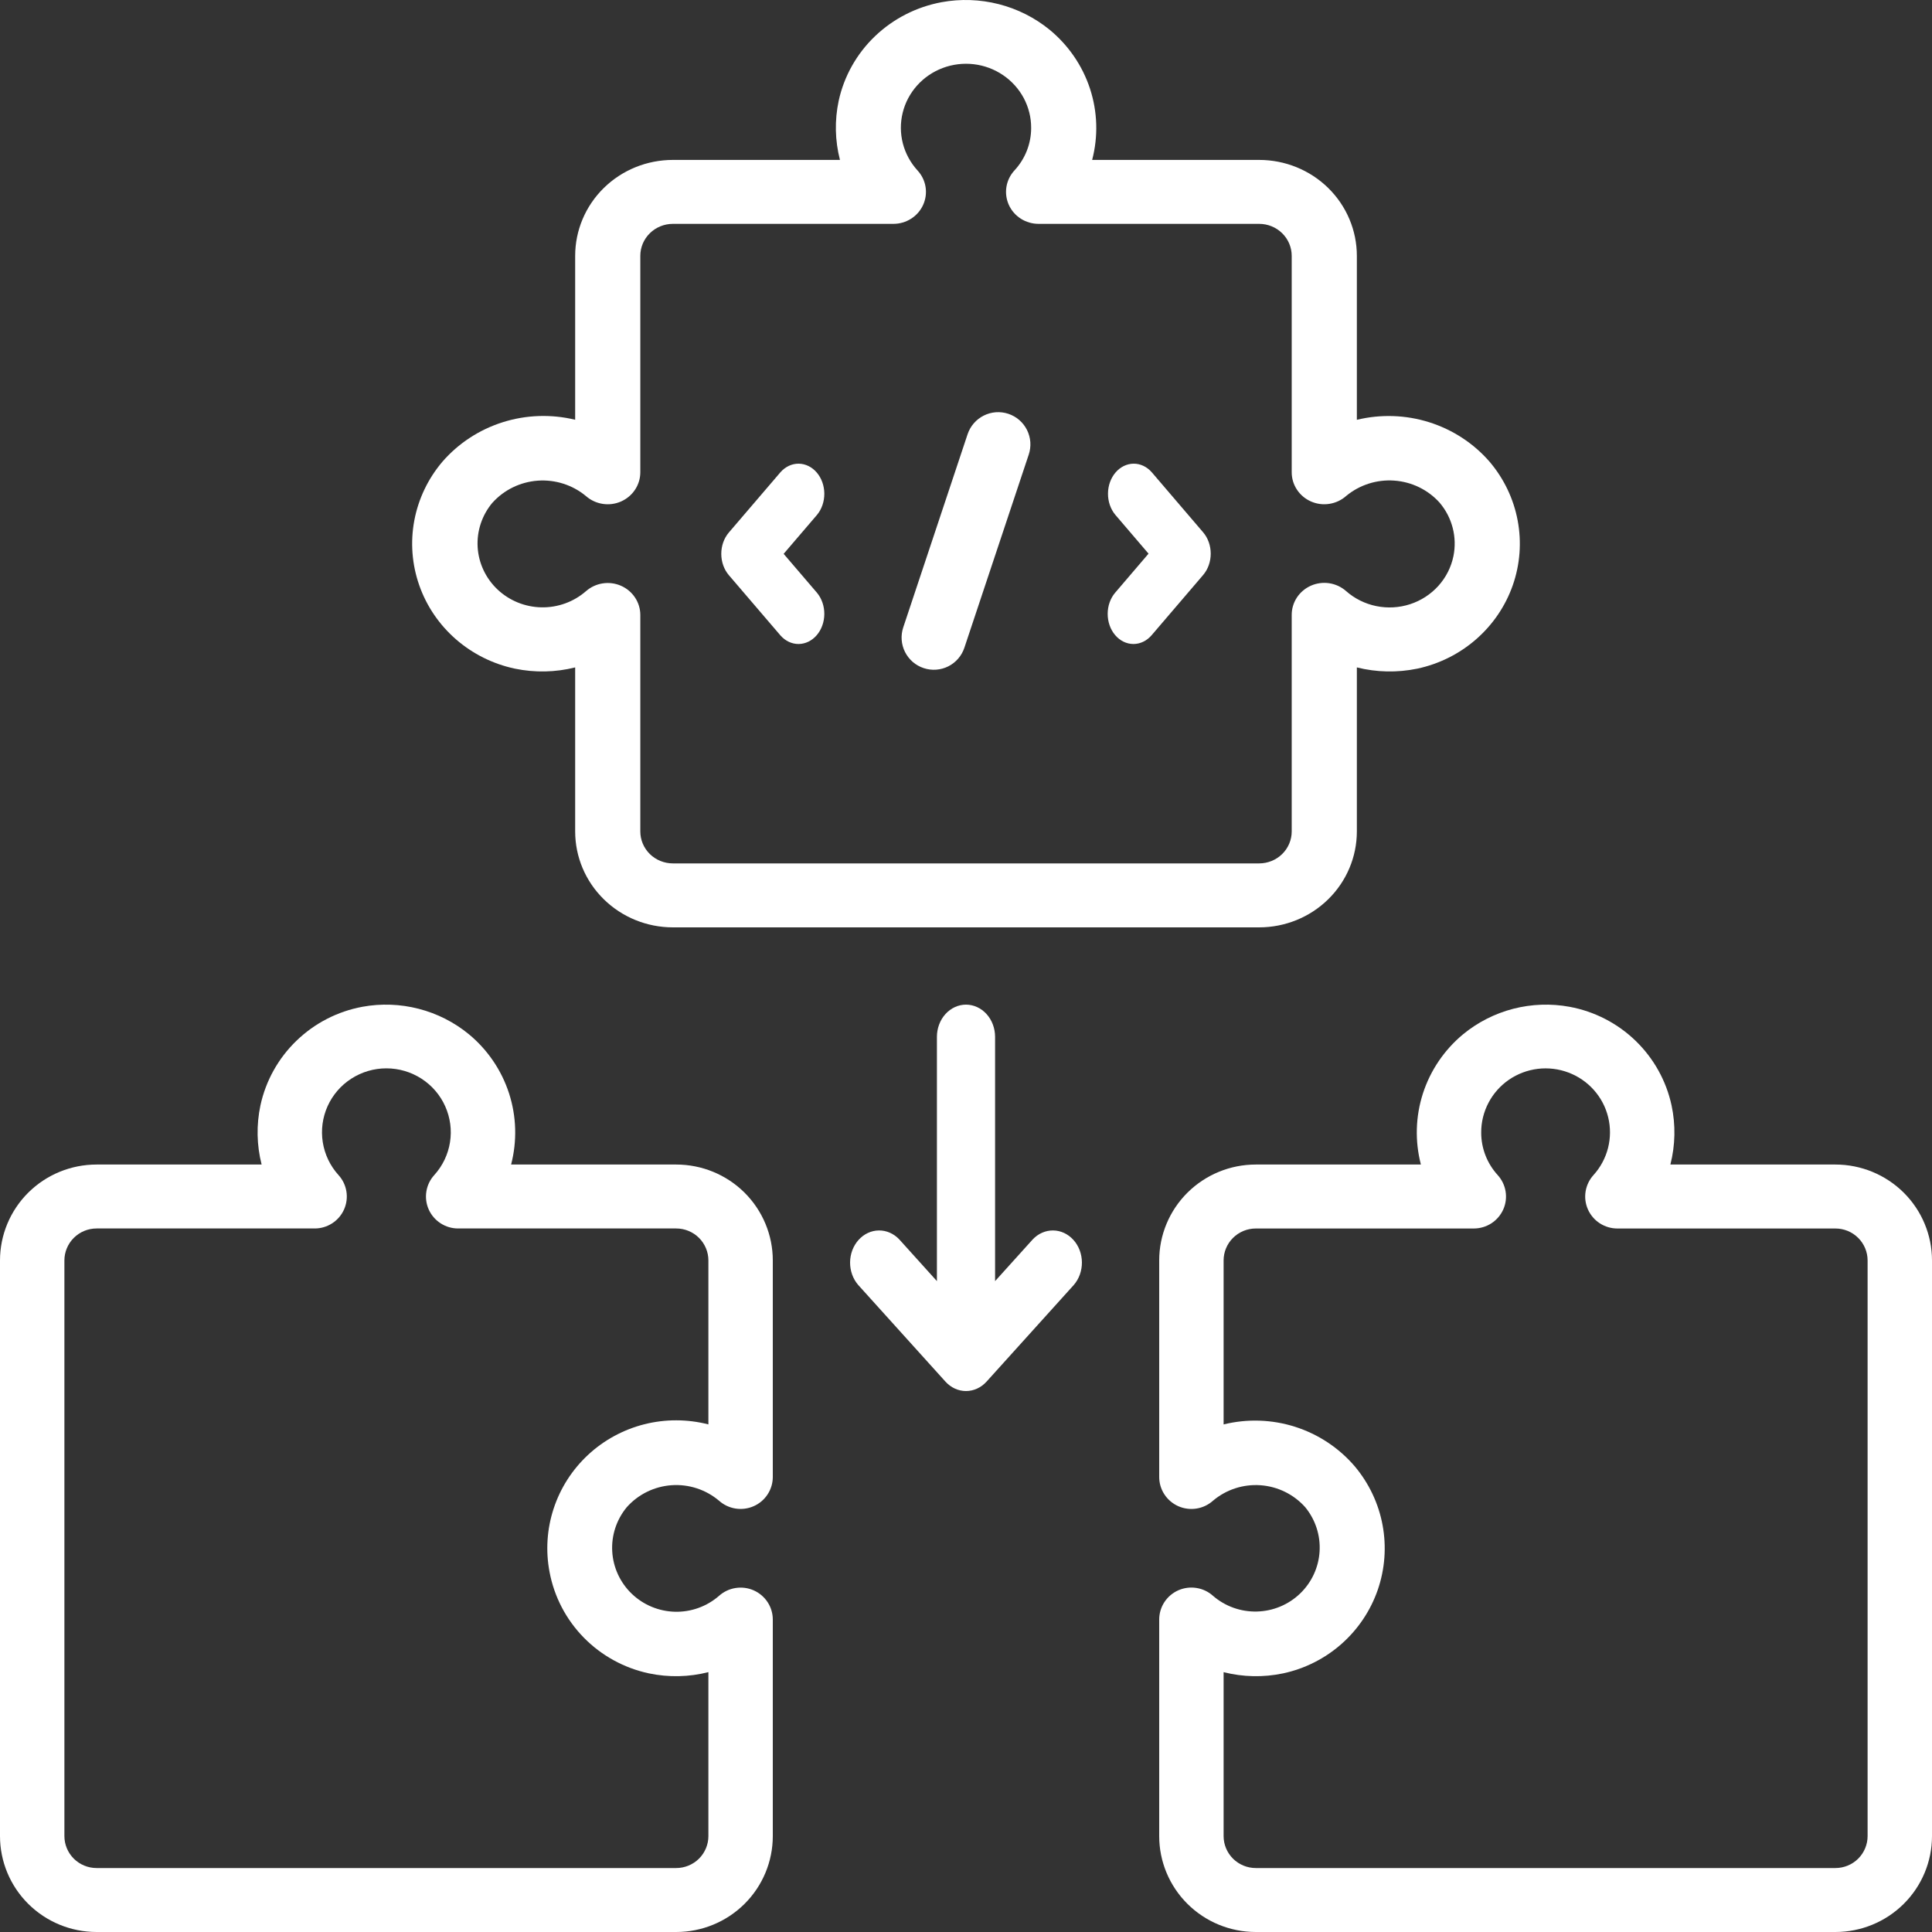 <?xml version="1.0" encoding="UTF-8"?>
<svg xmlns="http://www.w3.org/2000/svg" width="75" height="75" viewBox="0 0 75 75" fill="none">
  <rect x="0" y="0" width="75" height="75" fill="#333333" stroke="none"/>
  <path d="M3.75 75H26.25C27.245 75 28.198 74.608 28.902 73.909C29.605 73.211 30 72.263 30 71.276V62.872C30 62.631 29.93 62.396 29.798 62.195C29.666 61.994 29.478 61.835 29.257 61.737C29.036 61.64 28.791 61.608 28.552 61.647C28.313 61.684 28.091 61.791 27.911 61.952C27.439 62.363 26.829 62.583 26.202 62.568C25.575 62.552 24.976 62.303 24.525 61.87C24.074 61.437 23.803 60.851 23.767 60.229C23.73 59.607 23.931 58.994 24.329 58.512C24.773 58.011 25.397 57.704 26.067 57.656C26.737 57.608 27.399 57.824 27.911 58.256C28.091 58.417 28.313 58.523 28.552 58.561C28.791 58.599 29.036 58.568 29.257 58.47C29.479 58.373 29.666 58.214 29.798 58.012C29.93 57.81 30 57.575 30 57.335V48.931C30 47.943 29.605 46.996 28.902 46.297C28.198 45.599 27.245 45.207 26.25 45.207H19.841C20.078 44.297 20.05 43.339 19.761 42.444C19.471 41.549 18.931 40.754 18.205 40.152C17.636 39.684 16.971 39.346 16.256 39.162C15.542 38.977 14.795 38.95 14.069 39.083C13.102 39.262 12.211 39.721 11.507 40.403C10.802 41.084 10.316 41.957 10.11 42.911C9.949 43.67 9.964 44.455 10.156 45.207H3.75C2.755 45.207 1.802 45.599 1.098 46.297C0.395 46.996 0 47.943 0 48.931L0 71.276C0 72.263 0.395 73.211 1.098 73.909C1.802 74.608 2.755 75 3.75 75ZM2.5 48.931C2.5 48.602 2.632 48.286 2.866 48.053C3.101 47.82 3.418 47.689 3.75 47.689H12.213C12.455 47.69 12.691 47.62 12.895 47.489C13.098 47.358 13.258 47.171 13.356 46.951C13.454 46.731 13.486 46.488 13.447 46.25C13.409 46.013 13.302 45.792 13.139 45.614C12.816 45.257 12.605 44.815 12.53 44.341C12.455 43.867 12.52 43.382 12.716 42.944C12.913 42.506 13.233 42.134 13.639 41.873C14.044 41.612 14.516 41.473 14.999 41.473C15.482 41.473 15.955 41.612 16.36 41.873C16.765 42.134 17.086 42.506 17.282 42.944C17.479 43.382 17.544 43.867 17.469 44.341C17.394 44.815 17.183 45.257 16.86 45.614C16.697 45.792 16.59 46.013 16.552 46.251C16.513 46.488 16.545 46.732 16.643 46.952C16.741 47.171 16.902 47.358 17.105 47.489C17.308 47.62 17.545 47.69 17.788 47.689H26.25C26.581 47.689 26.899 47.82 27.134 48.053C27.368 48.286 27.5 48.602 27.5 48.931V55.295C26.684 55.086 25.828 55.084 25.012 55.29C24.195 55.497 23.444 55.905 22.829 56.477C22.214 57.049 21.754 57.766 21.493 58.562C21.231 59.358 21.177 60.206 21.334 61.028C21.515 61.988 21.977 62.873 22.663 63.572C23.349 64.272 24.228 64.754 25.189 64.96C25.953 65.121 26.744 65.105 27.5 64.912V71.276C27.5 71.605 27.368 71.921 27.134 72.154C26.899 72.386 26.581 72.517 26.25 72.517H3.75C3.418 72.517 3.101 72.386 2.866 72.154C2.632 71.921 2.5 71.605 2.5 71.276V48.931Z" fill="white"></path>
  <path d="M19.989 25.957C20.762 26.117 21.562 26.101 22.328 25.909V32.276C22.328 33.264 22.727 34.211 23.439 34.909C24.15 35.608 25.115 36 26.121 36H48.88C49.886 36 50.851 35.608 51.562 34.909C52.273 34.211 52.673 33.264 52.673 32.276V25.909C53.441 26.101 54.243 26.117 55.019 25.957C55.868 25.776 56.655 25.383 57.304 24.815C57.954 24.248 58.443 23.526 58.726 22.719C59.008 21.912 59.074 21.047 58.916 20.207C58.759 19.368 58.384 18.583 57.828 17.927C57.208 17.212 56.397 16.681 55.486 16.393C54.576 16.105 53.602 16.072 52.673 16.297V9.932C52.673 8.944 52.273 7.997 51.562 7.298C50.851 6.6 49.886 6.208 48.88 6.208H42.397C42.636 5.297 42.607 4.339 42.314 3.444C42.02 2.548 41.475 1.753 40.74 1.15C40.164 0.682 39.491 0.344 38.767 0.16C38.044 -0.024 37.288 -0.05 36.553 0.085C35.578 0.266 34.678 0.725 33.967 1.406C33.256 2.086 32.766 2.958 32.558 3.911C32.396 4.67 32.413 5.456 32.607 6.208H26.121C25.115 6.208 24.15 6.6 23.439 7.298C22.727 7.997 22.328 8.944 22.328 9.932V16.295C21.399 16.07 20.425 16.103 19.515 16.391C18.604 16.679 17.793 17.21 17.173 17.925C16.616 18.581 16.241 19.367 16.083 20.207C15.926 21.047 15.992 21.913 16.275 22.72C16.558 23.528 17.049 24.25 17.699 24.817C18.35 25.384 19.138 25.777 19.989 25.957ZM19.117 19.516C19.567 19.015 20.2 18.708 20.878 18.659C21.556 18.611 22.227 18.825 22.746 19.257C22.928 19.417 23.153 19.522 23.394 19.56C23.635 19.598 23.882 19.566 24.105 19.469C24.328 19.371 24.518 19.213 24.651 19.012C24.785 18.811 24.856 18.577 24.857 18.337V9.932C24.857 9.602 24.99 9.287 25.227 9.054C25.464 8.821 25.786 8.69 26.121 8.69H34.681C34.925 8.69 35.164 8.621 35.369 8.49C35.574 8.36 35.736 8.174 35.835 7.955C35.935 7.736 35.968 7.493 35.93 7.256C35.892 7.019 35.785 6.798 35.621 6.62C35.347 6.32 35.15 5.96 35.049 5.569C34.948 5.178 34.946 4.769 35.042 4.377C35.138 3.985 35.33 3.622 35.601 3.319C35.872 3.016 36.214 2.783 36.598 2.639C36.981 2.495 37.395 2.445 37.803 2.493C38.21 2.541 38.6 2.686 38.938 2.916C39.276 3.145 39.551 3.451 39.742 3.808C39.932 4.166 40.031 4.563 40.029 4.966C40.03 5.576 39.799 6.164 39.382 6.615C39.217 6.793 39.109 7.014 39.07 7.251C39.031 7.489 39.063 7.732 39.162 7.952C39.261 8.172 39.423 8.359 39.629 8.49C39.834 8.621 40.074 8.69 40.319 8.69H48.88C49.215 8.69 49.537 8.821 49.774 9.054C50.011 9.287 50.144 9.602 50.144 9.932V18.334C50.144 18.575 50.215 18.81 50.349 19.011C50.482 19.212 50.672 19.371 50.896 19.469C51.12 19.566 51.367 19.598 51.609 19.559C51.85 19.521 52.076 19.415 52.257 19.254C52.776 18.823 53.447 18.608 54.125 18.657C54.804 18.705 55.436 19.013 55.886 19.514C56.127 19.798 56.3 20.131 56.393 20.49C56.486 20.848 56.496 21.223 56.423 21.585C56.336 22.015 56.133 22.415 55.838 22.743C55.542 23.071 55.163 23.317 54.739 23.455C54.315 23.593 53.861 23.618 53.424 23.528C52.987 23.438 52.582 23.236 52.251 22.942C52.068 22.782 51.843 22.678 51.601 22.641C51.36 22.605 51.112 22.638 50.89 22.736C50.667 22.835 50.478 22.995 50.345 23.196C50.213 23.398 50.143 23.633 50.144 23.873V32.276C50.144 32.605 50.011 32.921 49.774 33.154C49.537 33.386 49.215 33.517 48.88 33.517H26.121C25.786 33.517 25.464 33.386 25.227 33.154C24.99 32.921 24.857 32.605 24.857 32.276V23.873C24.857 23.634 24.786 23.399 24.653 23.198C24.52 22.997 24.331 22.838 24.108 22.74C23.885 22.642 23.638 22.61 23.397 22.647C23.156 22.684 22.931 22.789 22.749 22.948C22.273 23.364 21.655 23.589 21.018 23.577C20.381 23.565 19.773 23.317 19.314 22.884C18.855 22.45 18.579 21.862 18.542 21.238C18.506 20.614 18.71 19.999 19.115 19.516H19.117Z" fill="white"></path>
  <path d="M71.25 45.207H64.844C65.036 44.456 65.052 43.67 64.89 42.912C64.684 41.957 64.198 41.085 63.493 40.403C62.789 39.722 61.898 39.263 60.931 39.084C60.205 38.95 59.458 38.977 58.743 39.161C58.029 39.346 57.364 39.684 56.795 40.152C56.069 40.755 55.529 41.55 55.239 42.444C54.95 43.339 54.922 44.297 55.159 45.207H48.75C47.755 45.207 46.802 45.6 46.098 46.298C45.395 46.996 45 47.944 45 48.931V57.335C45 57.576 45.07 57.811 45.202 58.012C45.334 58.214 45.522 58.373 45.743 58.471C45.964 58.568 46.209 58.6 46.448 58.562C46.687 58.524 46.909 58.418 47.089 58.257C47.6 57.824 48.263 57.609 48.933 57.657C49.603 57.705 50.227 58.012 50.671 58.512C51.066 58.995 51.264 59.606 51.226 60.227C51.189 60.847 50.918 61.431 50.469 61.862C50.019 62.294 49.422 62.543 48.797 62.559C48.171 62.576 47.562 62.359 47.09 61.951C46.911 61.789 46.688 61.683 46.449 61.645C46.21 61.606 45.965 61.638 45.743 61.735C45.522 61.833 45.334 61.992 45.202 62.193C45.07 62.395 45 62.63 45 62.871V71.276C45 72.264 45.395 73.211 46.098 73.909C46.802 74.608 47.755 75 48.75 75H71.25C72.245 75 73.198 74.608 73.902 73.909C74.605 73.211 75 72.264 75 71.276V48.931C75 47.944 74.605 46.996 73.902 46.298C73.198 45.6 72.245 45.207 71.25 45.207ZM72.5 71.276C72.5 71.605 72.368 71.921 72.134 72.154C71.9 72.386 71.582 72.517 71.25 72.517H48.75C48.419 72.517 48.1 72.386 47.866 72.154C47.632 71.921 47.5 71.605 47.5 71.276V64.913C48.257 65.105 49.047 65.121 49.811 64.96C50.653 64.779 51.433 64.386 52.076 63.818C52.719 63.25 53.204 62.527 53.484 61.719C53.763 60.91 53.828 60.044 53.671 59.203C53.515 58.363 53.142 57.577 52.59 56.921C51.978 56.207 51.177 55.676 50.278 55.389C49.379 55.102 48.417 55.07 47.5 55.296V48.931C47.5 48.602 47.632 48.286 47.866 48.054C48.1 47.821 48.419 47.69 48.75 47.69H57.212C57.455 47.69 57.691 47.62 57.894 47.49C58.097 47.359 58.257 47.172 58.356 46.952C58.454 46.733 58.486 46.49 58.447 46.252C58.409 46.015 58.302 45.794 58.14 45.616C57.728 45.164 57.499 44.576 57.5 43.966C57.498 43.563 57.596 43.166 57.784 42.808C57.971 42.451 58.244 42.145 58.577 41.915C58.911 41.686 59.296 41.541 59.699 41.492C60.101 41.444 60.51 41.493 60.889 41.637C61.269 41.78 61.607 42.013 61.875 42.315C62.144 42.617 62.334 42.98 62.429 43.371C62.525 43.763 62.523 44.172 62.424 44.563C62.325 44.953 62.132 45.314 61.861 45.614C61.699 45.792 61.592 46.013 61.553 46.251C61.514 46.488 61.546 46.731 61.644 46.951C61.742 47.171 61.902 47.358 62.105 47.489C62.307 47.62 62.544 47.69 62.786 47.69H71.25C71.582 47.69 71.9 47.821 72.134 48.054C72.368 48.286 72.5 48.602 72.5 48.931V71.276Z" fill="white"></path>
  <path d="M30.3 24.671C30.489 24.884 30.743 25.003 31.006 25C31.269 24.997 31.52 24.874 31.706 24.657C31.892 24.44 31.998 24.146 32 23.839C32.002 23.532 31.901 23.236 31.718 23.015L30.421 21.5L31.718 19.985C31.901 19.764 32.002 19.468 32 19.161C31.998 18.854 31.892 18.56 31.706 18.343C31.52 18.126 31.269 18.003 31.006 18C30.743 17.997 30.489 18.116 30.3 18.329L28.294 20.672C28.106 20.892 28 21.189 28 21.5C28 21.811 28.106 22.108 28.294 22.328L30.3 24.671Z" fill="white"></path>
  <path d="M43.293 24.658C43.48 24.877 43.735 25 44 25C44.265 25 44.519 24.877 44.707 24.658L46.707 22.32C46.895 22.1 47 21.803 47 21.493C47 21.183 46.895 20.886 46.707 20.666L44.707 18.328C44.518 18.115 44.266 17.997 44.004 18C43.741 18.003 43.49 18.126 43.305 18.342C43.12 18.559 43.014 18.852 43.012 19.159C43.01 19.465 43.111 19.761 43.293 19.981L44.586 21.493L43.293 23.005C43.105 23.224 43 23.521 43 23.831C43 24.141 43.105 24.439 43.293 24.658Z" fill="white"></path>
  <path d="M35.858 25.936C36.173 26.041 36.515 26.016 36.812 25.868C37.108 25.719 37.333 25.459 37.437 25.145L39.936 17.646C39.988 17.49 40.008 17.326 39.997 17.162C39.985 16.998 39.941 16.838 39.868 16.691C39.794 16.544 39.692 16.413 39.568 16.305C39.444 16.198 39.3 16.116 39.144 16.064C38.988 16.012 38.824 15.992 38.66 16.003C38.496 16.015 38.336 16.059 38.189 16.133C38.042 16.206 37.911 16.308 37.804 16.432C37.696 16.556 37.614 16.7 37.562 16.856L35.064 24.355C35.012 24.511 34.991 24.676 35.003 24.84C35.015 25.004 35.059 25.164 35.133 25.311C35.207 25.457 35.309 25.588 35.433 25.696C35.558 25.803 35.702 25.885 35.858 25.936Z" fill="white"></path>
  <path d="M40.088 48.116L38.629 49.733V40.25C38.629 39.919 38.51 39.6 38.298 39.366C38.086 39.132 37.799 39 37.5 39C37.201 39 36.914 39.132 36.702 39.366C36.49 39.6 36.371 39.919 36.371 40.25V49.733L34.912 48.116C34.7 47.889 34.414 47.763 34.119 47.766C33.823 47.768 33.54 47.9 33.331 48.132C33.121 48.363 33.003 48.677 33 49.005C32.998 49.332 33.111 49.648 33.317 49.884L36.702 53.634C36.914 53.868 37.201 54 37.5 54C37.799 54 38.086 53.868 38.298 53.634L41.683 49.884C41.889 49.648 42.002 49.332 42 49.005C41.997 48.677 41.879 48.363 41.669 48.132C41.46 47.9 41.177 47.768 40.881 47.766C40.586 47.763 40.3 47.889 40.088 48.116Z" fill="white"></path>
</svg>
